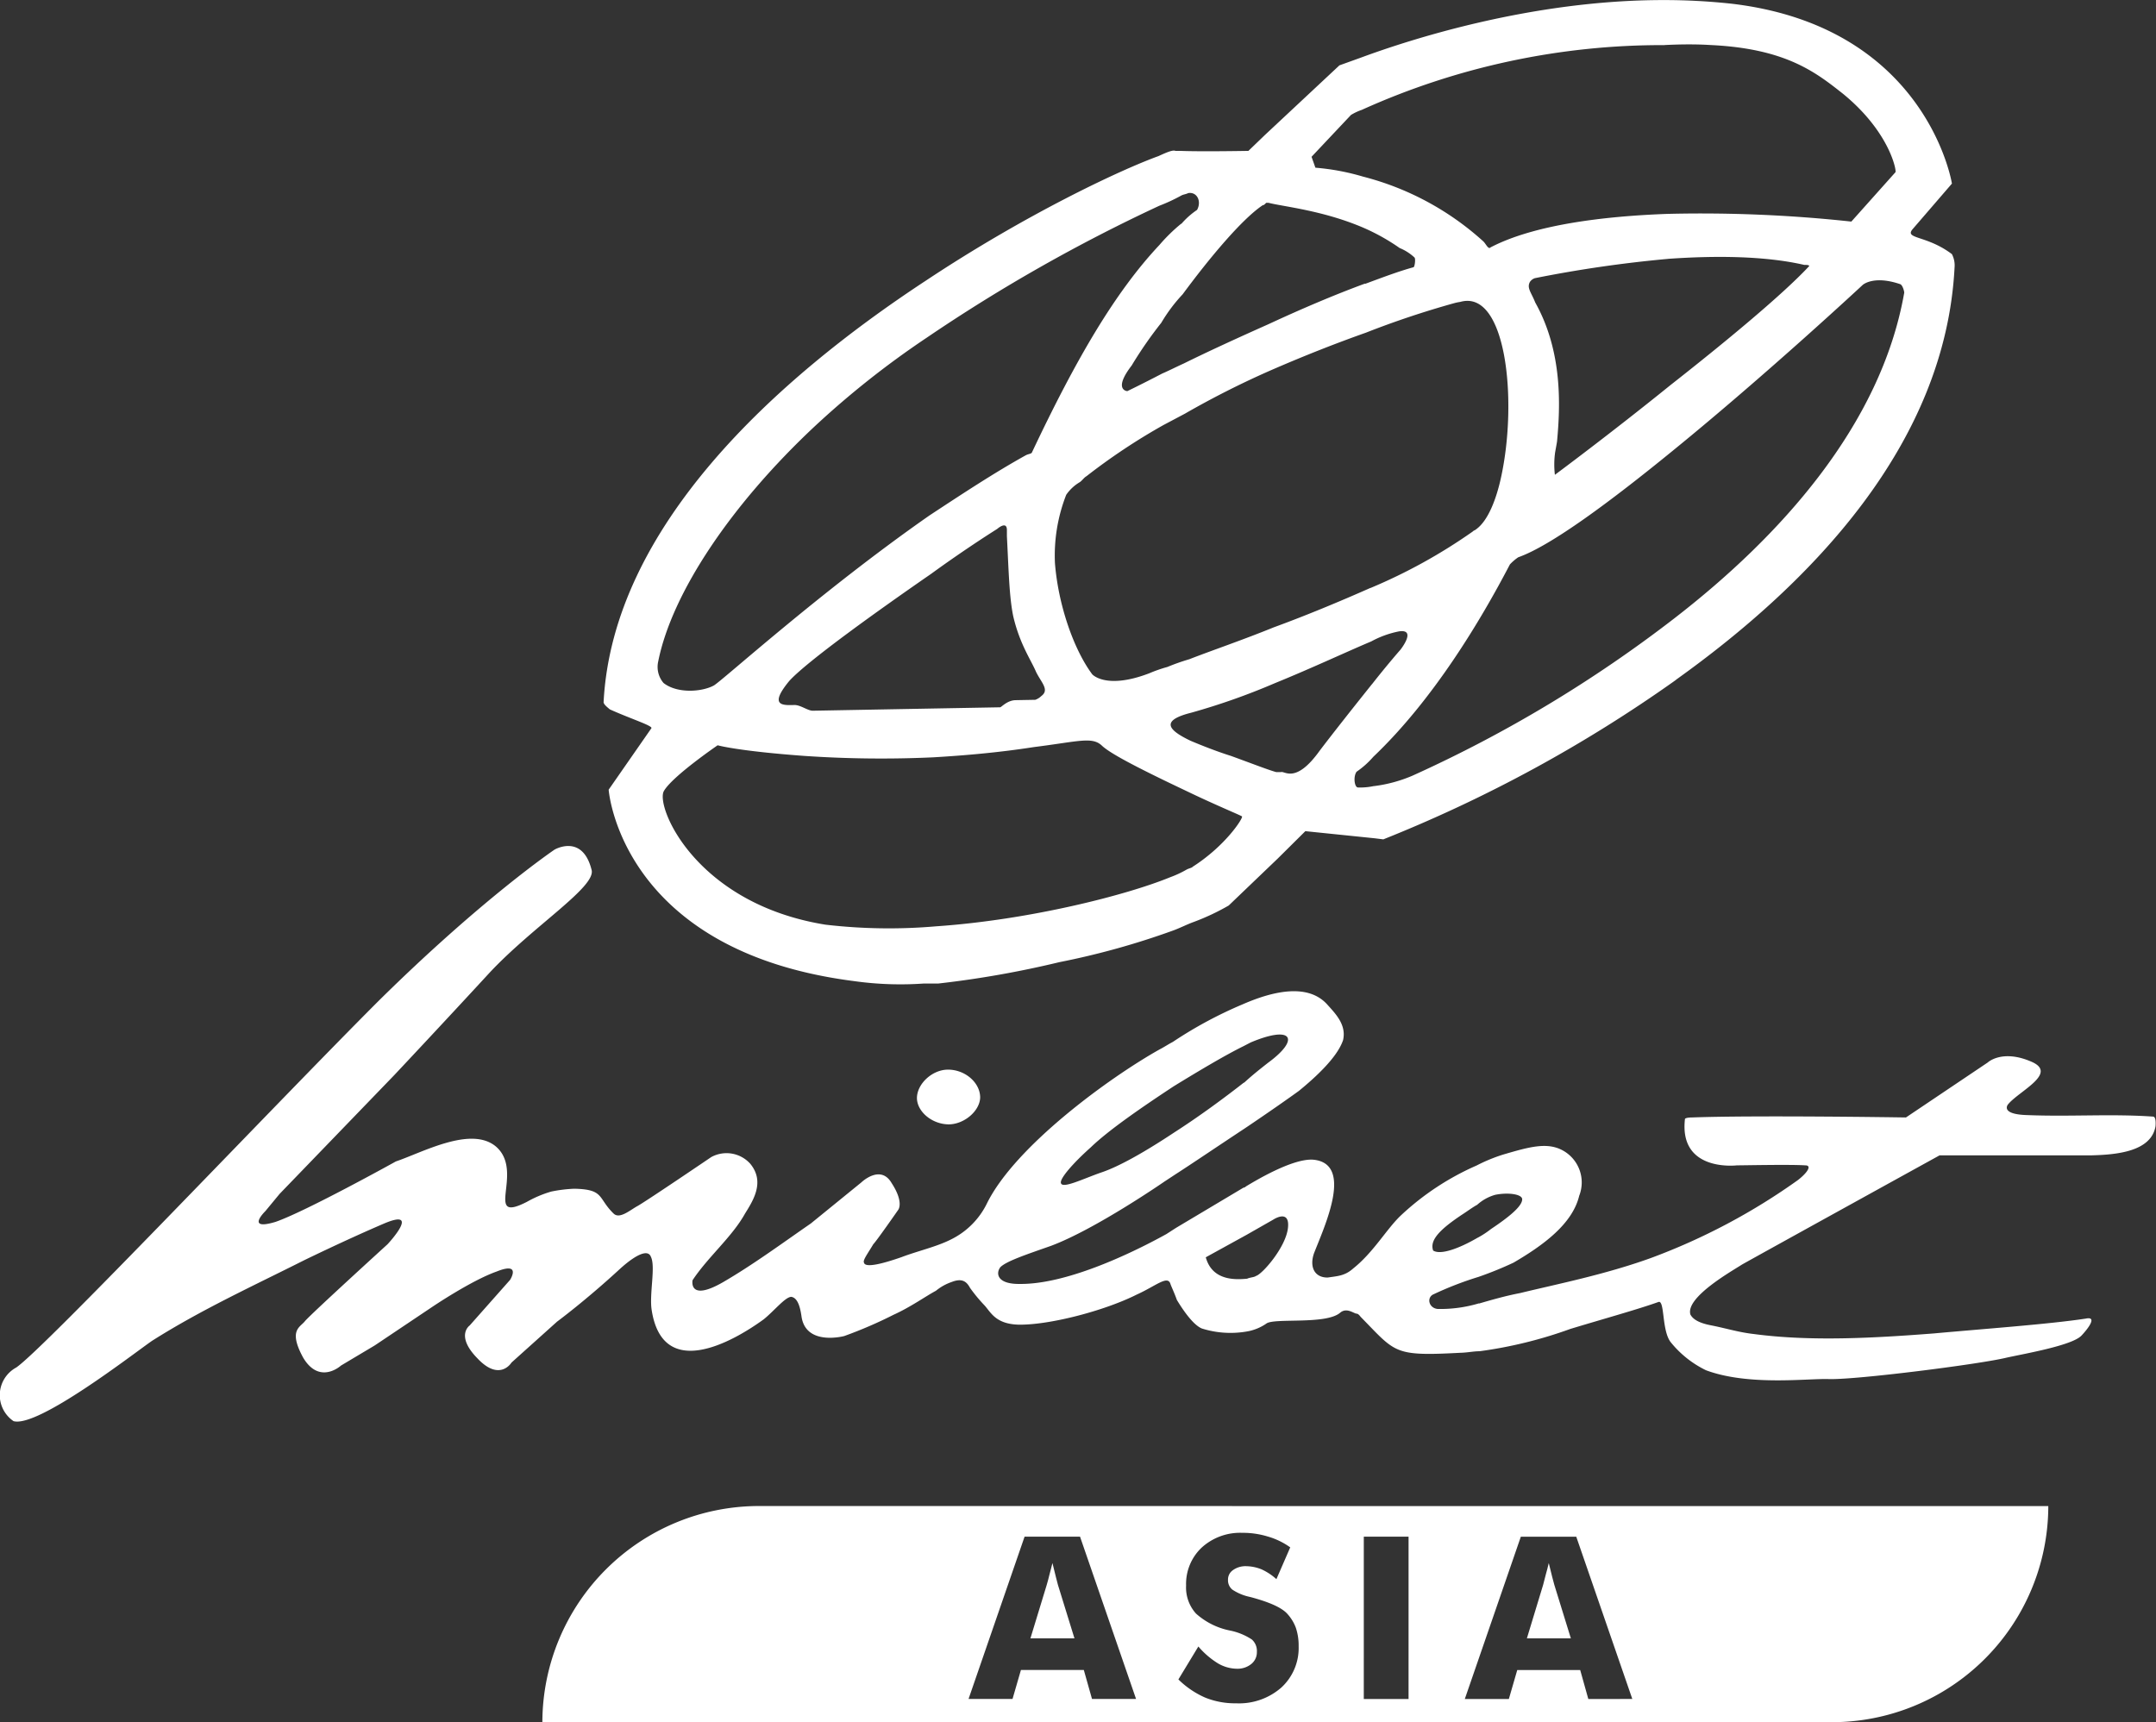<svg xmlns="http://www.w3.org/2000/svg" viewBox="0 0 302.47 241.64">
  <rect x="0" y="0" width="302.47" height="241.64" fill="#333333" stroke="none"/>
  <defs>
    <style>.cls-1{fill:#ffffff;}</style>
  </defs>
  <title>MILSET Asia logo</title>
  <g id="Layer_2" data-name="Layer 2">
    <g id="Layer_1-2" data-name="Layer 1">
      <path class="cls-1" d="M-773.46,61.31a30.4,30.4,0,0,0-30.45,30.33h180.82a30.37,30.37,0,0,0,30.45-30.32Zm46.66,27.07-1.15-4.07h-8.82l-1.18,4.07h-6.17l7.86-22.77h7.78l7.86,22.77Zm26.55-1.59a9,9,0,0,1-6.33,2.2,11.19,11.19,0,0,1-4.34-.8,12.47,12.47,0,0,1-3.76-2.55l2.8-4.62a11.68,11.68,0,0,0,2.74,2.36,5.38,5.38,0,0,0,2.68.76,3.05,3.05,0,0,0,2-.66,2.1,2.1,0,0,0,.79-1.69,2.16,2.16,0,0,0-.7-1.75,8.69,8.69,0,0,0-3.12-1.27,10.06,10.06,0,0,1-4.72-2.37,5.45,5.45,0,0,1-1.39-3.94,7,7,0,0,1,2.19-5.32,8,8,0,0,1,5.68-2.07,11.88,11.88,0,0,1,3.56.51,10.25,10.25,0,0,1,3.18,1.53l-1.94,4.46A8.13,8.13,0,0,0-703,70.2a6,6,0,0,0-2.2-.45,3,3,0,0,0-1.82.55,1.59,1.59,0,0,0-.7,1.36,1.69,1.69,0,0,0,.61,1.38,7,7,0,0,0,2.36,1l.29.07c2.54.69,4.19,1.42,5,2.26a6,6,0,0,1,1.25,2,7.81,7.81,0,0,1,.4,2.61A7.54,7.54,0,0,1-700.25,86.79Zm17.86,1.6h-6.28V65.61h6.28Zm25.22,0-1.14-4.07h-8.83l-1.18,4.07h-6.18l7.86-22.77h7.78L-651,88.38Z" transform="translate(880 150)"/><path class="cls-1" d="M-662.24,71.25c-.13-.51-.29-1.15-.48-1.94-.11.55-.28,1.08-.41,1.59s-.26,1-.38,1.47l-2.28,7.51h6.17l-2.32-7.51C-662,72.14-662.11,71.75-662.24,71.25Z" transform="translate(880 150)"/><path class="cls-1" d="M-731.87,71.25c-.12-.51-.29-1.15-.48-1.94-.12.55-.29,1.08-.41,1.59s-.25,1-.39,1.47l-2.29,7.51h6.18l-2.32-7.51C-731.65,72.14-731.74,71.75-731.87,71.25Z" transform="translate(880 150)"/><path class="cls-1" d="M-687.26-39.7a19.88,19.88,0,0,0,5.43-1.47A184.13,184.13,0,0,0-645-63.32c14.65-11.35,28.88-26.95,32.15-45.62,0-.17-.2-1-.54-1.18-3.78-1.3-5.29.1-5.29.1s-13.43,12.51-26.73,23.33c-8.58,7-17,13.27-21.59,14.88a6.92,6.92,0,0,0-1.17,1c-4.13,7.92-10.76,19-19.17,27a12.27,12.27,0,0,1-2.34,2.09c-.5.69-.3,2.22.2,2.21a9.07,9.07,0,0,0,2.23-.2m42.4-14.91a196.29,196.29,0,0,1-41.08,22.39l-1.2-.15-9.74-1-3.86,3.83-6.89,6.6a32.3,32.3,0,0,1-4.91,2.31c-1,.36-2,.89-3,1.24A108.61,108.61,0,0,1-731.38-15a139.31,139.31,0,0,1-17,3l-2.05,0a46.85,46.85,0,0,1-9.74-.34C-793-16.53-794.61-39.2-794.61-39.2l6-8.63c.17-.35-2.92-1.32-5.84-2.64-.17-.16-.86-.66-.87-1,1.27-24.6,24.13-45.31,45.22-59.16,14-9.29,27.2-15.5,32.63-17.47,1.18-.54,2-.89,2.38-.73h.68c2.9.12,9.55,0,9.55,0l2.35-2.26,10.42-9.74,3-1.08c6.79-2.51,23.93-8.1,42.54-8.08a87.63,87.63,0,0,1,9.56.52c27.36,3.27,30.83,25.23,30.83,25.23l-5.52,6.4c-1.18,1.4,2,.83,5.52,3.5a3.42,3.42,0,0,1,.37,1.87c-1.28,24.76-20,44.21-39.1,57.86m-1.56-89.06a102.25,102.25,0,0,0-42.51,9.09,7.54,7.54,0,0,0-1.51.71L-696-128l.54,1.53a32.74,32.74,0,0,1,6.68,1.25,39.85,39.85,0,0,1,16.89,9.1c.34.32.7,1.18,1,.83,6.08-3.17,15.79-4.37,24.83-4.7a196,196,0,0,1,25.79,1.08l6.19-6.93c.17-.17-.78-5.62-7.36-11-3.8-3-8-6.34-18.55-6.84-2.23-.14-4.44-.1-6.49,0m.53,30a175.81,175.81,0,0,0-18.72,2.71,1.35,1.35,0,0,0-.69.52c-.48.86.21,1.52.74,2.89,3.88,6.93,3.51,14.62,3.07,19.4,0,.18-.31,1.71-.31,1.88a12.2,12.2,0,0,0,0,2.9s7.76-5.75,16.18-12.56c7.57-5.94,15.8-12.74,19.5-16.73,0-.18-.52-.16-.69-.16-5.49-1.27-12.48-1.32-19.13-.85M-687.52-54c2.17-2.77,4-4.85,4-4.85s2.33-2.94-.22-2.56A13.66,13.66,0,0,0-687.63-60c-3.38,1.42-8.29,3.73-13.55,5.87A93.62,93.62,0,0,1-712.88-50c-4.42,1.11-3.2,2.45-.09,3.94,1.54.65,3.6,1.47,5.66,2.12,2.76,1,5.32,2,6.35,2.27h.69c.51-.18,2.07,1.67,5.41-3,1.84-2.42,4.84-6.22,7.34-9.34m-.23-13.48a75.87,75.87,0,0,0,14.36-7.93c.17-.18.35-.18.51-.34,1.69-1.23,2.83-4.33,3.46-7.24,2.37-10.79.73-26.47-5.72-24.64a6.83,6.83,0,0,0-.86.18,126.79,126.79,0,0,0-12.38,4.14c-4.07,1.44-8.65,3.23-13.55,5.37a125.58,125.58,0,0,0-11.85,6l-3,1.59a86.53,86.53,0,0,0-10.8,7.18c-.34.18-.67.7-1,.87a6,6,0,0,0-1.84,1.74A23.4,23.4,0,0,0-732-71c.45,5.79,2.6,12.08,5.23,15.61,0,0,1.91,2.19,8-.14a19.88,19.88,0,0,1,2.55-.89,30,30,0,0,1,3.06-1.08c3.21-1.25,7.46-2.69,11.86-4.48,4.41-1.61,9.16-3.58,13.56-5.53m-.75-42.66c2.38-.88,4.75-1.78,6.78-2.33.18,0,.34-1.2.15-1.37a6.87,6.87,0,0,0-2.08-1.33,28.78,28.78,0,0,0-5-2.81c-5.68-2.46-11.32-3-13.38-3.53l-.35,0c-.16.17-.32.34-.49.34-2.88,1.93-7.39,7.3-11.22,12.49a22.69,22.69,0,0,0-3,4,57.17,57.17,0,0,0-4.16,6c-2.66,3.46-.61,3.59-.61,3.59s1.85-.88,4.9-2.47c.85-.36,1.86-.88,3.05-1.42,3.21-1.59,7.45-3.54,11.85-5.5,4.57-2.12,9.15-4.08,13.55-5.7m-25.74-8.41a11.17,11.17,0,0,1,2.18-1.93c.66-1.2,0-2.56-1.24-2.36-.33.17-.68.18-1,.36a24.62,24.62,0,0,1-3.06,1.42A232.83,232.83,0,0,0-750-102.61a125.52,125.52,0,0,0-15.65,12.38c-11.76,11-20.07,23.4-22,33a3.47,3.47,0,0,0,.74,3.06c1.9,1.49,5.3,1.27,7,.38.86-.35,14.79-13.06,30.31-23.89,4.56-3,9.11-6,13.51-8.44.33-.18.67-.18.84-.35,6.26-13.26,11.72-22.57,17.92-29.17a24,24,0,0,1,3-2.94m1.57,90.25c4.73-3,7.22-6.95,7-7.12s-3.43-1.48-7.22-3.29l-3.1-1.48c-4.13-2-8.09-4-9.3-5.13-1.38-1.34-3.25-.62-9.56.17-4.93.77-9.71,1.18-14.13,1.44a158.45,158.45,0,0,1-18.1-.2c-9.4-.69-12.15-1.49-12.15-1.49s-6.41,4.38-7.56,6.45c-1.15,2.24,4.54,15.79,22.68,18.72a76.82,76.82,0,0,0,15.54.23c13.12-.9,26.72-4.38,32.81-6.88A14.34,14.34,0,0,0-713.51-28c.34-.17.51-.17.84-.35m-36.39-22.24,9.37-.17c.18,0,1-1,2.21-1l2.72-.05a2.34,2.34,0,0,0,.85-.53c1.18-.87,0-1.87-.74-3.39-.72-1.7-2.29-3.89-3.2-7.8-.57-2.73-.65-6.65-.89-11.25v-.85c0-1.37-1.37-.15-1.37-.15s-4.22,2.63-9.28,6.31c-7.58,5.24-17.36,12.25-19.87,15-3,3.63-.8,3.42.74,3.39.85,0,1.89.83,2.57.8Zm76.55,83.49c1.86-.54,3.74-1.08,5.77-1.47,5.26-1.28,11.9-2.59,18.35-4.92a88,88,0,0,0,20.63-10.94c1.35-1.05,2-2.08,1-2.06-2.05-.14-8.54,0-9.56,0,0,0-8.18,1-7.29-6.53.17-.18.85-.19,1-.19,8.86-.33,30,0,30,0l11.47-7.71s2-1.91,6.14-.11c3.79,1.64-1.8,4.13-3.3,6,0,0-1.17,1.39,2.75,1.49,6,.24,11.77-.2,17.6.21.5,0,.35,1.36.35,1.36-.62,3.59-5.56,4-9.14,4.08l-21.16,0s-25.87,14.27-27.73,15.33c-1.35.88-7.94,4.58-7.22,7,.36.68,1.22,1.18,2.76,1.49,2.4.47,3.95,1,6.16,1.25,8,1.06,16.74.57,25.27-.09,7-.64,16.19-1.3,21.29-2.08,1.71-.36.2,1.53-.63,2.4-1.35,1.39-8,2.53-10.53,3.09-3.74.91-20.94,3.1-24.87,3-2.91-.12-11.25,1-17.26-1.24a14.41,14.41,0,0,1-5-4c-1.21-1.67-.79-5.78-1.64-5.59-3,1.07-7.64,2.35-12.39,3.79a61,61,0,0,1-12.74,3.13c-.85,0-1.7.2-2.73.22-9.38.5-9,0-13.91-5-.16-.17-.35-.51-.69-.5-.51-.16-1.38-.83-2.22-.13-2,1.74-9.37.68-10.39,1.55a6.82,6.82,0,0,1-2.54,1.06,13.38,13.38,0,0,1-6.48-.39c-1.21-.5-2.61-2.53-3.5-4-.36-1-.7-1.7-.89-2.2-.36-1.36-2,.2-4.74,1.44-4.58,2.3-12.39,4.32-16.66,4.22-3.07-.11-3.78-1.64-4.65-2.65a22.09,22.09,0,0,1-2.09-2.52c-.53-1-1.23-1.34-2.58-.81a7.1,7.1,0,0,0-2.2,1.23c-1.35.71-3.54,2.28-5.91,3.35a61.57,61.57,0,0,1-6.95,3s-5.43,1.46-6-2.79c-.2-1.37-.55-2.56-1.42-2.71-.84,0-2.35,1.91-3.86,3.14-4.55,3.32-14.18,8.61-15.73-1.26-.37-2.22.58-6.15-.12-7.51-.37-1-1.89-.48-4.24,1.62-4.88,4.51-8.92,7.49-8.92,7.49l-6.39,5.74s-1.65,2.75-4.79-.6c-3.12-3.19-1.08-4.6-1.08-4.6l5.67-6.4s1.66-2.6-1.89-1.17c-3.56,1.26-9,4.94-9,4.94l-8.1,5.43-4.73,2.82s-3,2.77-5.31-1.11c-2.12-3.89-.41-4.25.25-5.12.84-1,11.59-10.79,11.59-10.79s4.86-5.2-.55-2.88-11.18,5.14-11.18,5.14c-7,3.53-14.4,6.91-21.31,11.29-2.54,1.75-16,12.23-19.43,11.27a4.41,4.41,0,0,1,.37-7.52c3.89-2.63,36.23-36.82,50.81-51.41,14.61-14.43,24.72-21.26,24.72-21.26s3.9-2.28,5.19,2.82c.71,2.37-8.07,7.81-14.27,14.41-6.87,7.46-13.4,14.4-13.4,14.4l-16.09,16.67-2,2.42s-2.86,2.79,1.4,1.52c4.23-1.45,16.91-8.49,16.91-8.49,3.73-1.26,10.49-5,14-2.12,4.16,3.51-1.86,11,4.4,7.78a15.86,15.86,0,0,1,3.39-1.43,19.78,19.78,0,0,1,3.24-.4c4.26.09,3.26,1.3,5.52,3.49.86.83,2.38-.56,3.4-1.09,1.51-.88,10.29-6.84,10.29-6.84a4.47,4.47,0,0,1,5.47.93c2.09,2.53.44,5.12-.73,7-1.82,3.28-5.19,6.07-7.36,9.35,0,0-.62,3.09,4.28.27,4.23-2.46,8.27-5.44,12.32-8.24l7.07-5.75s2.69-2.61,4.26.09c1.76,2.7.93,3.74.93,3.74s-3,4.32-3.5,4.83c-.83,1.39-1.5,2.26-1.31,2.59.17.85,3.06,0,5.26-.77,2.37-.9,4.93-1.45,7-2.51a11,11,0,0,0,5-5.05c4-8.08,17.28-17.7,24.2-21.58.68-.35,1.18-.7,1.87-1.06a58.51,58.51,0,0,1,9.81-5.28c4.57-2,9.33-2.9,11.94.13,1.22,1.34,2.61,2.85,2.13,4.91-.81,2.4-3.83,5.18-6.18,7.1-1.19.87-4.22,3-7.6,5.27-3.7,2.44-7.58,5.07-9.78,6.48l-1.52,1s-9.61,6.65-15.88,9c-3.56,1.25-6.28,2.16-7.12,3-.66.87-.47,2.4,2.77,2.35,6.32.05,15.11-4,20.53-7l1.35-.87,9.46-5.64a.51.51,0,0,0,.34-.17c1.18-.71,6.58-4,9.49-3.75,5.65.58,1.53,9.36.06,13.14-.65,1.89.06,3.41,1.93,3.39,1.38-.21,2.4-.22,3.57-1.27,2.86-2.27,4.68-5.54,6.7-7.45a37.44,37.44,0,0,1,10.62-7A23.27,23.27,0,0,1-669.13,12c3.74-1.1,6.29-1.82,8.52-.5a5.12,5.12,0,0,1,2.16,6.28c-.95,3.94-5,6.92-9.21,9.38a49.87,49.87,0,0,1-4.92,2,47.57,47.57,0,0,0-6.43,2.5c-.86.53-.49,1.89.71,2a18.85,18.85,0,0,0,5.79-.79m-.17-9.21a12.87,12.87,0,0,0,1.86-1.22c2.37-1.58,4.38-3.16,4.37-4.17,0-.7-1.9-1-3.77-.63a6.32,6.32,0,0,0-2.55,1.41c-.67.36-1.34.88-2.17,1.41-2.88,1.93-4.55,3.49-4,5,1,.66,3.58-.24,6.28-1.82M-705,29.39c.51-.18,1-.19,1.19-.36.85-.19,4.2-4,4.5-6.74s-2.07-1.16-2.07-1.16l-3.72,2.12-5.74,3.16c.9,3.24,4,3.18,5.84,3m-.48-27.48C-704.14.7-703-.17-702.12-.87c4.55-3.32,3.49-5.36-2.43-2.86l-1,.52c-2.54,1.25-6.09,3.36-9.81,5.64-4.55,3-9.11,6.14-11.62,8.56-2.35,2.09-4.37,4.36-4.18,5,.19.85,3.06-.57,5.6-1.46,2.73-.9,6.61-3.19,10.32-5.65,3.55-2.28,7.09-4.9,9.77-7M-747,.08c2.39,0,4.47,1.8,4.51,3.85,0,1.88-2.16,3.79-4.37,3.83-2.4,0-4.48-1.8-4.5-3.68,0-2,2.14-4,4.36-4" transform="translate(880 150)"/>
    </g>
  </g>
</svg>
